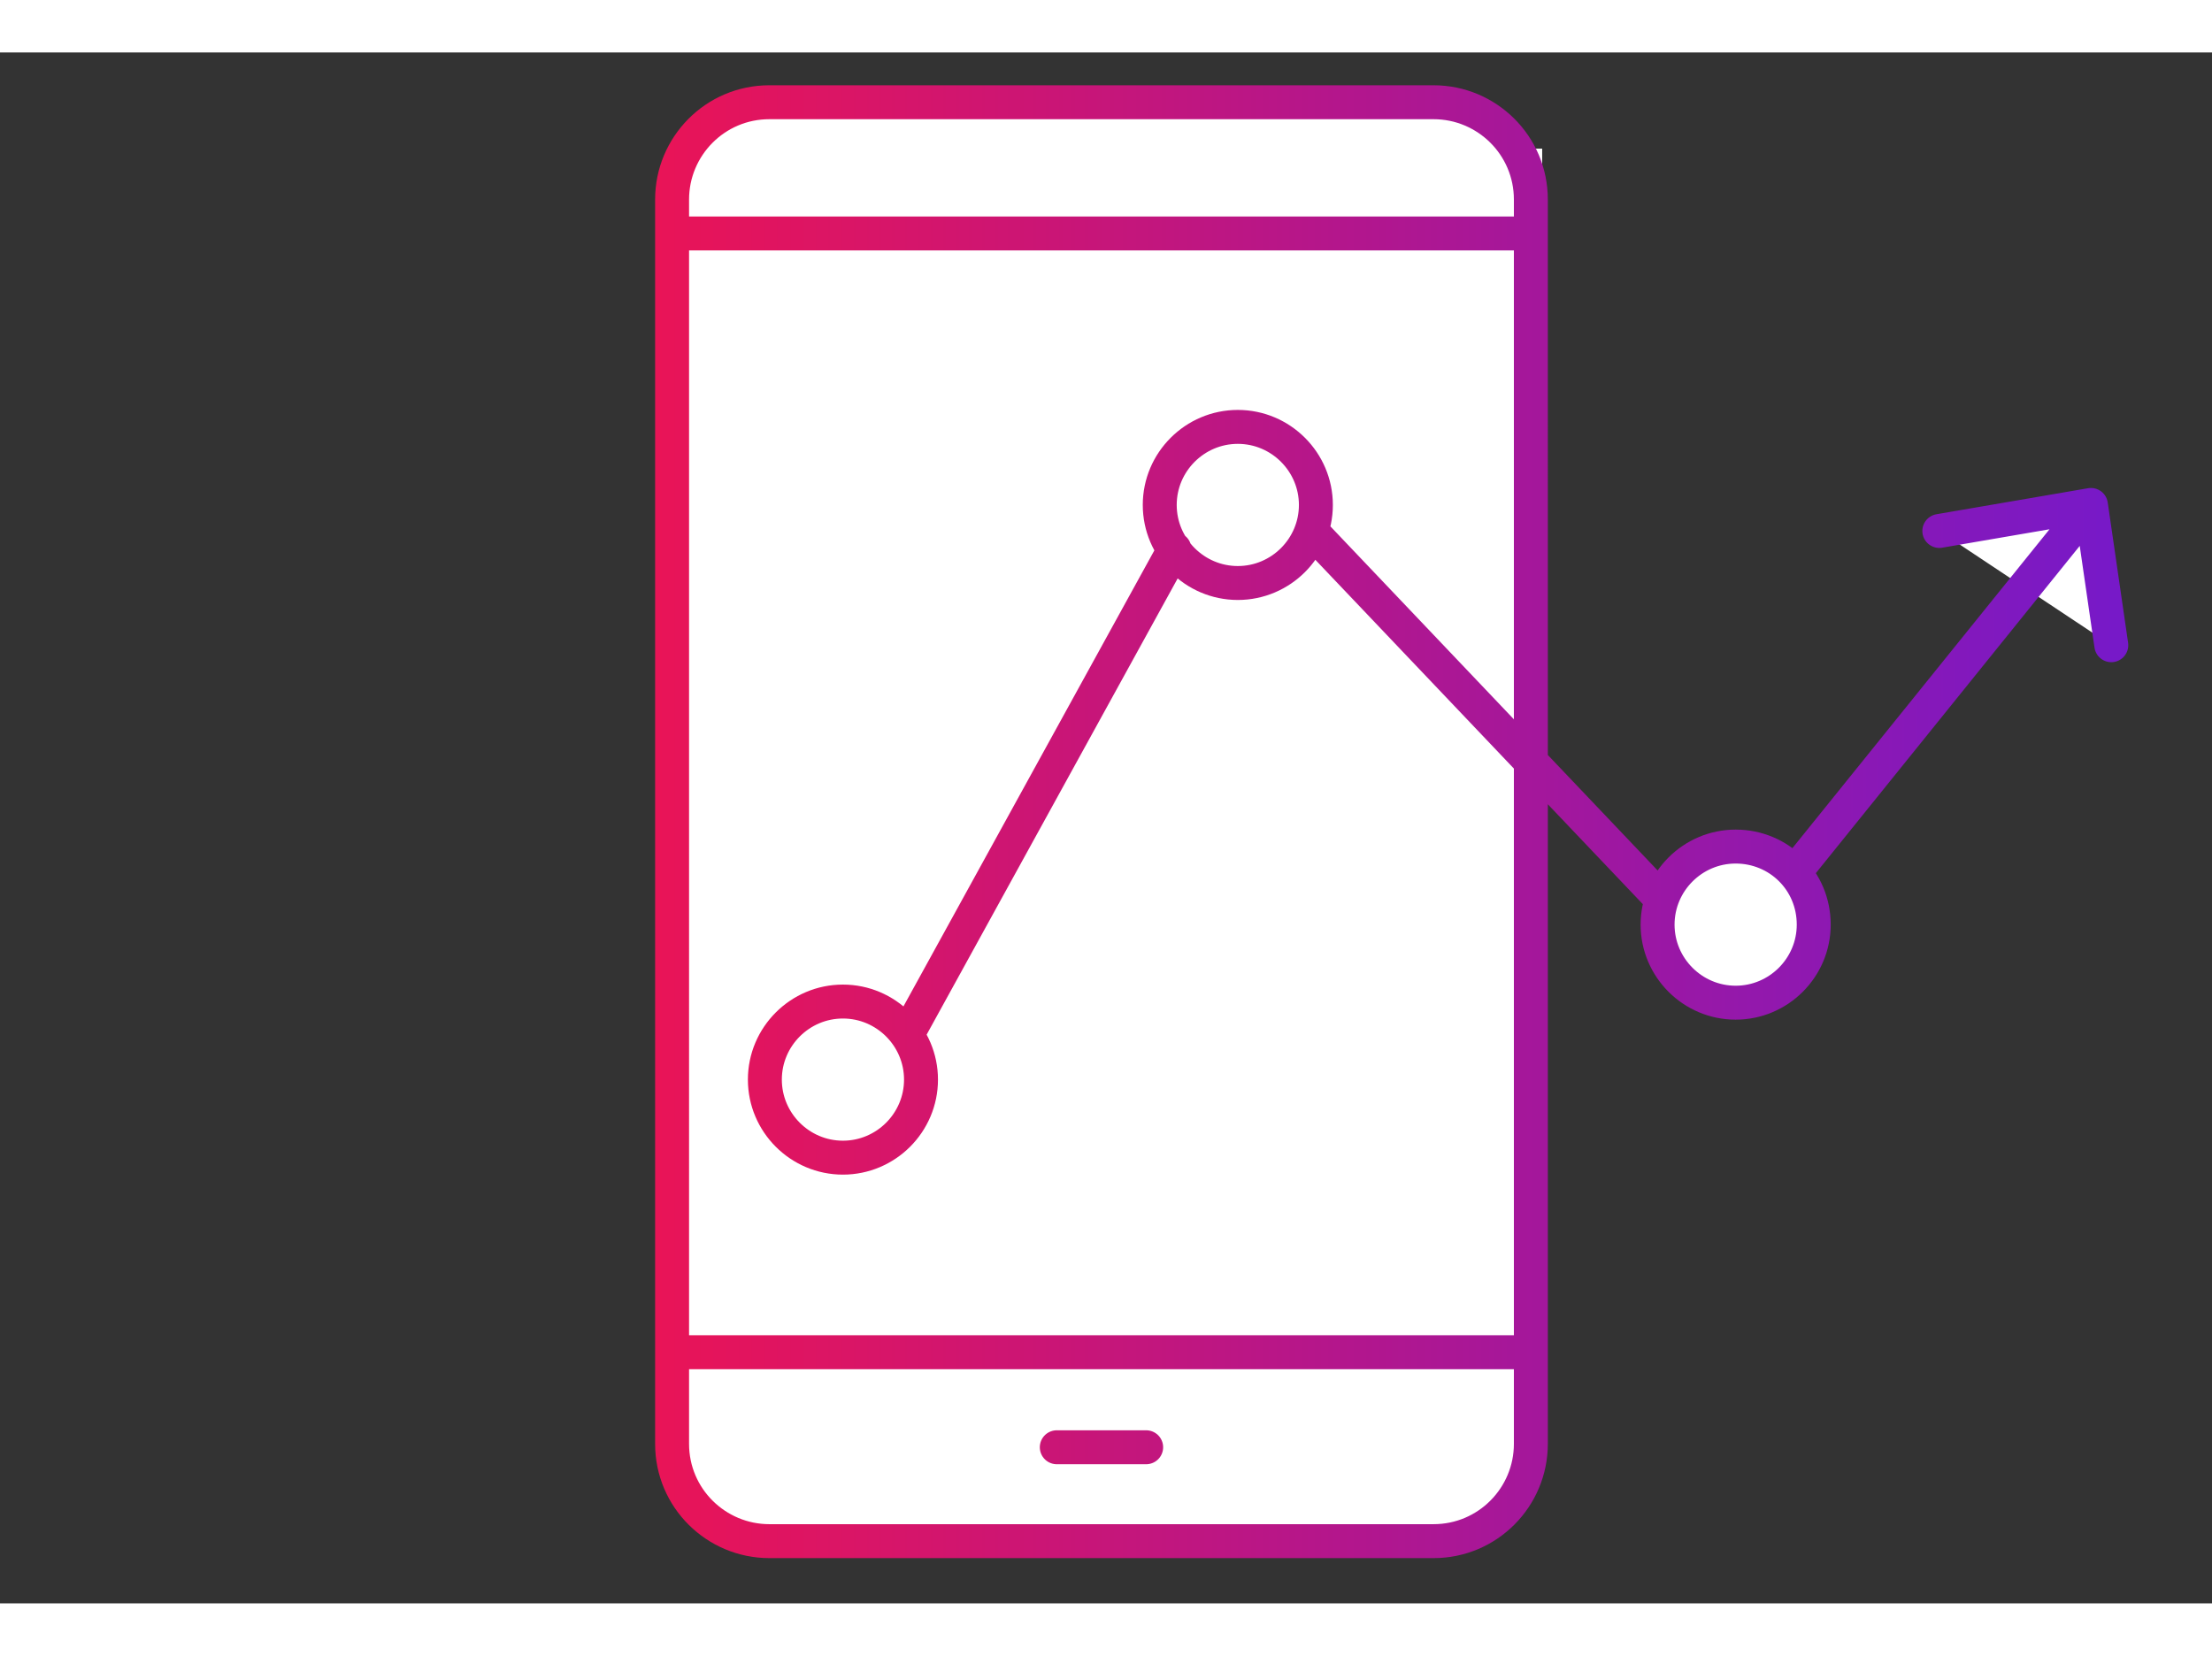 <?xml version="1.0" encoding="utf-8"?>
<!-- Generator: Adobe Illustrator 26.3.1, SVG Export Plug-In . SVG Version: 6.00 Build 0)  -->
<svg version="1.1" id="Calque_1" xmlns="http://www.w3.org/2000/svg" xmlns:xlink="http://www.w3.org/1999/xlink" x="0px" y="0px" width="195px" height="146px"
	 viewBox="0 0 195.5 137.1" style="enable-background:new 0 0 195.5 137.1;" xml:space="preserve">
<rect x="0" y="0" width="195.5" height="137.1" fill="#333333" stroke="none"/>
<style type="text/css">
	.st0{display:none;}
	.st1{display:inline;stroke:url(#SVGID_1_);stroke-width:2;stroke-linecap:round;stroke-linejoin:round;}
	.st2{display:none;fill:#FFFFFF;}
	.st3{fill:#FFFFFF;}
	
		.st4{fill:#FFFFFF;stroke:url(#SVGID_00000049912422170619719420000000218605463179388083_);stroke-width:3;stroke-linecap:round;stroke-linejoin:round;stroke-miterlimit:10;}
	
		.st5{display:inline;fill:#FFFFFF;stroke:url(#SVGID_00000087396834423098002030000007882855326584539536_);stroke-width:2;stroke-linecap:round;stroke-linejoin:round;}
	.st6{display:inline;}
	.st7{fill:none;stroke:#000000;stroke-width:2.133;stroke-linecap:round;stroke-linejoin:round;stroke-miterlimit:10;}
	.st8{display:inline;fill:#FFFFFF;}
	
		.st9{display:inline;fill:#FFFFFF;stroke:url(#SVGID_00000051376163287099051740000006487091653517971339_);stroke-width:3;stroke-linecap:round;stroke-linejoin:round;stroke-miterlimit:10;}
	
		.st10{display:inline;fill:#FFFFFF;stroke:url(#SVGID_00000002375797480401701320000004018936071423559052_);stroke-width:3;stroke-linecap:round;stroke-linejoin:round;stroke-miterlimit:10;}
	
		.st11{display:inline;fill:#FFFFFF;stroke:url(#SVGID_00000134959813221524915360000016532683703248509319_);stroke-width:3;stroke-linecap:round;stroke-linejoin:round;stroke-miterlimit:10;}
	
		.st12{display:inline;fill:#FFFFFF;stroke:url(#SVGID_00000181083471699765303550000000327920157918118041_);stroke-width:3;stroke-linecap:round;stroke-linejoin:round;stroke-miterlimit:10;}
	.st13{display:inline;fill:none;stroke:#000000;stroke-width:2;stroke-linecap:round;stroke-linejoin:round;stroke-miterlimit:10;}
	.st14{fill:none;stroke:#000000;stroke-width:2;stroke-linecap:round;stroke-linejoin:round;stroke-miterlimit:10;}
	
		.st15{display:none;fill:#FFFFFF;stroke:url(#SVGID_00000183949279419973890450000016712253169191760539_);stroke-width:3;stroke-miterlimit:10;}
	
		.st16{display:none;fill:none;stroke:url(#SVGID_00000122711680897618845410000003917092797030152630_);stroke-width:3;stroke-linecap:round;stroke-linejoin:round;stroke-miterlimit:10;}
	
		.st17{display:inline;fill:none;stroke:url(#SVGID_00000099641492826014525420000017197238425418184582_);stroke-width:3;stroke-linecap:round;stroke-linejoin:round;stroke-miterlimit:10;}
	
		.st18{display:inline;fill:none;stroke:url(#SVGID_00000121992157229460130250000003737322340347059361_);stroke-width:3;stroke-linecap:round;stroke-linejoin:round;stroke-miterlimit:10;}
	
		.st19{display:inline;fill:none;stroke:url(#SVGID_00000053506684754665361790000011954458046682220174_);stroke-width:3;stroke-linecap:round;stroke-linejoin:round;stroke-miterlimit:10;}
</style>
<g id="Calque_4" class="st0">
	
		<linearGradient id="SVGID_1_" gradientUnits="userSpaceOnUse" x1="30.416" y1="77.195" x2="131.516" y2="77.195" gradientTransform="matrix(1 0 0 -1 0 131.115)">
		<stop  offset="0" style="stop-color:#E91457"/>
		<stop  offset="1" style="stop-color:#7619C9"/>
	</linearGradient>
	<rect x="31.4" y="13" class="st1" width="99.1" height="81.8"/>
</g>
<g id="Calque_5">
	<rect x="126.1" y="21.1" class="st2" width="36.5" height="90.6"/>
	<rect x="32.9" y="23.1" class="st2" width="36.5" height="94.1"/>
	<rect x="60.4" y="8.5" class="st3" width="75.9" height="115.2"/>
	<rect x="63.2" y="123.7" class="st3" width="68.6" height="6.2"/>
</g>
<g id="Calque_2_00000112596852939053498400000007736371957125034133_">
	<rect x="58.8" y="22.8" class="st3" width="48.9" height="79"/>
	<ellipse class="st3" cx="153" cy="77.4" rx="7.1" ry="6.7"/>
</g>
<g id="Calque_1_00000109004721373563071110000016484190853673396633_">
	
		<linearGradient id="SVGID_00000122721148936832319980000004752161270450451878_" gradientUnits="userSpaceOnUse" x1="57.916" y1="63.095" x2="188.116" y2="63.095" gradientTransform="matrix(1 0 0 -1 0 131.115)">
		<stop  offset="0" style="stop-color:#E91457"/>
		<stop  offset="1" style="stop-color:#7619C9"/>
	</linearGradient>
	
		<path style="fill:#FFFFFF;stroke:url(#SVGID_00000122721148936832319980000004752161270450451878_);stroke-width:3;stroke-linecap:round;stroke-linejoin:round;stroke-miterlimit:10;" d="
		M135.3,38.4v75.3v9.3c0,4.7-3.8,8.6-8.6,8.6H68c-4.7,0-8.6-3.8-8.6-8.6V13c0-4.7,3.8-8.6,8.6-8.6h58.7c4.7,0,8.6,3.8,8.6,8.6v13.4
		L135.3,38.4z M59.4,16h75.9 M59.4,114.9h75.9 M93.4,123.3h7.9 M74.5,83.9c-3.8,0-6.9,3.1-6.9,6.9s3.1,6.9,6.9,6.9
		c3.8,0,6.9-3.1,6.9-6.9S78.3,83.9,74.5,83.9z M109.4,33.1c-3.8,0-6.9,3.1-6.9,6.9s3.1,6.9,6.9,6.9s6.9-3.1,6.9-6.9
		S113.2,33.1,109.4,33.1z M153.4,70.2c-3.8,0-6.9,3.1-6.9,6.9s3.1,6.9,6.9,6.9s6.9-3.1,6.9-6.9C160.3,73.2,157.2,70.2,153.4,70.2z
		 M115.9,42.3l30.9,32.5 M80.2,86.8l23.6-42.9 M184.8,40l-26.2,32.5 M186.6,52.4L184.8,40l-13.4,2.3"/>
</g>
<g id="Calque_3" class="st0">
	
		<linearGradient id="SVGID_00000080889289574256302000000003658591267680364710_" gradientUnits="userSpaceOnUse" x1="50.544" y1="74.114" x2="121.635" y2="74.114" gradientTransform="matrix(1 0 0 -1 0 131.115)">
		<stop  offset="0" style="stop-color:#E91457"/>
		<stop  offset="1" style="stop-color:#7619C9"/>
	</linearGradient>
	
		<path style="display:inline;fill:#FFFFFF;stroke:url(#SVGID_00000080889289574256302000000003658591267680364710_);stroke-width:2;stroke-linecap:round;stroke-linejoin:round;" d="
		M69.1,90.2c-10.9-4.3-16.1-18-17.3-28.7c-1.8-16,5.5-28.1,16.7-34.7s26.4-5.1,33.2-3s17.7,9.1,18.8,18.5c1.2,9.4-7,18.5-10.3,19.2
		c-3.3,0.7-10.3-4.4-15.3,1.4s-0.3,12-2.1,19.7C91.1,90.2,79.9,94.6,69.1,90.2z M106.4,36.4c-2.8,0-5,2.2-5,5s2.2,5,5,5s5-2.2,5-5
		C111.4,38.7,109.2,36.4,106.4,36.4z M93.8,28.4c-2.8,0-5,2.2-5,5s2.2,5,5,5s5-2.2,5-5S96.6,28.4,93.8,28.4z M78.5,29.1
		c-2.8,0-5,2.2-5,5s2.2,5,5,5c2.8,0,5-2.2,5-5S81.3,29.1,78.5,29.1z M66.4,38.4c-2.8,0-5,2.2-5,5s2.2,5,5,5c2.8,0,5-2.2,5-5
		S69.1,38.4,66.4,38.4z M61.4,52.8c-2.8,0-5,2.2-5,5c0,2.8,2.2,5,5,5c2.8,0,5-2.2,5-5S64.1,52.8,61.4,52.8z M65.4,67
		c-2.8,0-5,2.2-5,5s2.2,5,5,5c2.8,0,5-2.2,5-5C70.4,69.2,68.2,67,65.4,67z"/>
</g>
<g id="Calque_6" class="st0">
	<g class="st6">
		<g>
			<path class="st7" d="M120.1,76.4H50.2c-1.7,0-3-1.4-3-3V26c0-1.7,1.3-3,3-3h69.9c1.7,0,3,1.4,3,3v47.4
				C123.1,75.1,121.7,76.4,120.1,76.4z"/>
			<line class="st7" x1="47.2" y1="66.9" x2="123.1" y2="66.9"/>
			<line class="st7" x1="81.6" y1="29.5" x2="89.6" y2="29.5"/>
			<path class="st7" d="M102.7,85.7H89.6v-9.3h-8v9.3h-14c-1.5,0-2.7,1.2-2.7,2.7s1.2,2.7,2.7,2.7h35.1c1.5,0,2.7-1.2,2.7-2.7
				C105.4,86.9,104.2,85.7,102.7,85.7z"/>
		</g>
	</g>
</g>
<g id="Calque_8" class="st0">
	<rect x="53.7" y="33.3" class="st8" width="61.8" height="37.9"/>
	
		<linearGradient id="SVGID_00000161608936529837136950000011115964656009993917_" gradientUnits="userSpaceOnUse" x1="29.216" y1="65.145" x2="157.316" y2="65.145" gradientTransform="matrix(1 0 0 -1 0 131.115)">
		<stop  offset="0" style="stop-color:#E91457"/>
		<stop  offset="1" style="stop-color:#7619C9"/>
	</linearGradient>
	
		<rect x="30.7" y="21.3" style="display:inline;fill:#FFFFFF;stroke:url(#SVGID_00000161608936529837136950000011115964656009993917_);stroke-width:3;stroke-linecap:round;stroke-linejoin:round;stroke-miterlimit:10;" width="125.1" height="89.3"/>
</g>
<g id="Calque_7" class="st0">
	
		<linearGradient id="SVGID_00000114771282041511646570000013055892300301777819_" gradientUnits="userSpaceOnUse" x1="2.478" y1="62.724" x2="193.003" y2="62.724" gradientTransform="matrix(1 0 0 -1 0 131.115)">
		<stop  offset="0" style="stop-color:#E91457"/>
		<stop  offset="1" style="stop-color:#7619C9"/>
	</linearGradient>
	
		<path style="display:inline;fill:#FFFFFF;stroke:url(#SVGID_00000114771282041511646570000013055892300301777819_);stroke-width:3;stroke-linecap:round;stroke-linejoin:round;stroke-miterlimit:10;" d="
		M32.3,93.4V23.8c0-1.9,1.6-3.4,3.4-3.4h120.5c1.9,0,3.4,1.5,3.4,3.4v69.6c0,1.8-1.5,3.4-3.4,3.4H35.7
		C33.7,96.8,32.3,95.2,32.3,93.4z M167.7,4.6H24.1c-4.8,0-8.6,3.8-8.6,8.6v90.7c0,4.8,3.8,8.6,8.6,8.6h32.8l7.5,3.1h65.8l7.5-3.1
		h30.2c4.8,0,8.6-3.8,8.6-8.6V13.3C176.3,8.5,172.5,4.6,167.7,4.6z M57.1,112.6H4l5.9,19.6h175.8l5.9-19.6h-54.2 M62.3,51.9
		c-3.7,0-6.8,2.8-6.8,6.3s3.1,6.3,6.8,6.3c3.7,0,6.8-2.8,6.8-6.3C69.2,54.8,66.1,51.9,62.3,51.9z M94.7,68.2C91,68.2,88,71,88,74.5
		c0,3.5,3.1,6.3,6.8,6.3c3.7,0,6.8-2.8,6.8-6.3C101.5,71,98.5,68.2,94.7,68.2z M129.5,36.3c-3.7,0-6.8,2.8-6.8,6.3s3.1,6.3,6.8,6.3
		c3.7,0,6.8-2.8,6.8-6.3S133.2,36.3,129.5,36.3z M68.1,61.7L89.1,71 M98.8,69.4L125,47.3"/>
</g>
<g id="Calque_9" class="st0">
	
		<linearGradient id="SVGID_00000005227085889111919830000015224232992898000772_" gradientUnits="userSpaceOnUse" x1="24.011" y1="66.395" x2="171.624" y2="66.395" gradientTransform="matrix(1 0 0 -1 0 131.115)">
		<stop  offset="0" style="stop-color:#E91457"/>
		<stop  offset="1" style="stop-color:#7619C9"/>
	</linearGradient>
	
		<path style="display:inline;fill:#FFFFFF;stroke:url(#SVGID_00000005227085889111919830000015224232992898000772_);stroke-width:3;stroke-linecap:round;stroke-linejoin:round;stroke-miterlimit:10;" d="
		M49.5,32.7h83.2 M49.5,55.1h60.6 M141.7,0.8H40.5c-8.3,0-15,6.8-15,15V72c0,8.3,6.8,15,15,15h12.5v19.7L72.8,87h68.9
		c8.3,0,15-6.8,15-15V15.9C156.7,7.5,150,0.8,141.7,0.8z M90.2,94.7v12.7c0,5,4.1,9.1,9.1,9.1h41.9l12,12v-12h7.6
		c5,0,9.1-4.1,9.1-9.1V73.3c0-3.8-2.3-7.1-5.7-8.4"/>
</g>
<g id="Calque_11" class="st0">
	<rect x="38.9" y="6.5" class="st8" width="117.8" height="117.3"/>
</g>
<g id="Calque_10" class="st0">
	
		<linearGradient id="SVGID_00000041978507440221180390000000711245779838261643_" gradientUnits="userSpaceOnUse" x1="23.311" y1="65.151" x2="177.585" y2="65.151" gradientTransform="matrix(1 2.663357e-03 2.663357e-03 -1 -0.764 131.746)">
		<stop  offset="0" style="stop-color:#E91457"/>
		<stop  offset="1" style="stop-color:#7619C9"/>
	</linearGradient>
	
		<path style="display:inline;fill:#FFFFFF;stroke:url(#SVGID_00000041978507440221180390000000711245779838261643_);stroke-width:3;stroke-linecap:round;stroke-linejoin:round;stroke-miterlimit:10;" d="
		M106.4,105.7l-82.3-0.2l0.3-99.9L158.7,6l-0.1,52 M149,57.9l0.1-42.4L33.8,15.1L33.6,96l71.3,0.2 M120.9,64.2l-6.6-7.5L80.2,95.4
		 M97,76.4L64.4,39L33.8,73.7 M121,38.8c0,3.7,3,6.7,6.6,6.7c3.7,0,6.7-3,6.7-6.6c0-3.7-3-6.7-6.6-6.7C124,32.2,121,35.2,121,38.8z
		 M143.7,64.4c-17.5,0-31.8,14.1-31.9,31.7c0,17.5,14.1,31.8,31.7,31.9c17.5,0,31.8-14.1,31.9-31.7
		C175.4,78.7,161.2,64.4,143.7,64.4z M130.6,94.7l8.8,13.6l17.2-22.4"/>
</g>
<g class="st0">
	<path class="st13" d="M138.4,28.3c15.2,12,24.9,30.5,24.9,51.3c0,19.6-8.6,37.2-22.3,49.2l-86.1,0c-14.7-12-22.6-28.7-22.6-49.2
		c0-20.8,9.7-39.4,24.9-51.3"/>
	<path class="st13" d="M88.7,28.3H57.2c-2.7-0.6-4.6-3-4.6-5.8c0-1.6,0.7-3.1,1.7-4.2c1.1-1.1,2.6-1.7,4.2-1.7H137c3.3,0,6,2.7,6,6
		c0,1.7-0.7,3.1-1.7,4.2c-0.8,0.8-1.8,1.3-2.9,1.6h-16.9"/>
	<g class="st6">
		<path class="st14" d="M137.5,85.8c0,0,0-18.4-19.2-22.2C99,59.7,72.1,77,72.1,77L61.2,61.7l-3,41.2l14.7-14.1
			c0,0,17.1,11.6,35.9,11.6C135.6,100.4,137.5,85.8,137.5,85.8z"/>
		<path class="st14" d="M121.5,77c0,0.9-0.8,1.7-1.7,1.7c-0.9,0-1.7-0.8-1.7-1.7c0-0.9,0.8-1.7,1.7-1.7
			C120.8,75.3,121.5,76,121.5,77z"/>
		<path class="st14" d="M118.2,63.6c0,0-2.1-11.4-9.9-12.8c-7.9-1.4-30.4,6.4-30.4,6.4l1.4,15.7"/>
		<path class="st14" d="M85.1,95.2c0,0-5.6,5.4-8.5,8.6c-3,3.3,17.5,5.1,24.5-4"/>
	</g>
</g>
<linearGradient id="SVGID_00000073702759530228519540000006116469154616891019_" gradientUnits="userSpaceOnUse" x1="32.529" y1="65.121" x2="162.931" y2="65.121">
	<stop  offset="0" style="stop-color:#E91457"/>
	<stop  offset="1" style="stop-color:#7619C9"/>
</linearGradient>
<path style="display:none;fill:#FFFFFF;stroke:url(#SVGID_00000073702759530228519540000006116469154616891019_);stroke-width:3;stroke-miterlimit:10;" d="
	M63.6,33.4c5.9-12.9,18.9-22,33.9-22l0,0c20.5,0,37.2,16.8,37.2,37.2v15.9 M134.8,72.8c-5.4,1.3-7.4-2-7.4-7.1c0-5-0.4-17-0.4-17
	c0-16.2-13.2-29.4-29.4-29.4c-13.4,0-24.7,8.9-28.2,21.2c0,0-3.9,6.6-7.3-0.1 M134.8,81.2c-17.7,3.9-15.6-32.6-15.6-32.6
	c0-11.9-9.7-21.6-21.6-21.6c-7.7,0-15.1,3.6-18.3,10.2C76,43.8,71.4,56.8,62,51.3 M116,76.1c-5-5.1-4.6-27.4-4.6-27.4
	c0-7.6-6.2-13.8-13.8-13.8s-11.6,4-14.2,13.4c0,0-0.6,3.3-3.4,6.5c-3.6,4-9.8,7.7-17.9,5.8 M62,70.5c27,1.1,29.6-21.8,29.6-21.8
	c0-3.3,2.7-6,6-6c3.3,0,6,2.7,6,6 M62,79.6c38.5-3.8,35.5-28.3,35.5-28.3 M105.9,76.9c0,0,11.7,14.3,28.6,11.9 M60.6,88.1
	c0,0,30.3-2.5,38.6-16.8 M104.6,55.5c0,0-2.6,8.3,1.3,13.3 M63,97.1c0,0,25.2-3.1,37.3-14.6 M104.8,87.5c0,0,9.8,11.1,26.7,11.1
	 M126,107.4c-17-2.4-27.6-14-27.6-14c-7.4,8.3-31.2,11.5-31.2,11.5 M119.3,113.6c-3.8,0.8-21.7-9.9-21.7-9.9
	c-5.3,4.4-24.8,8.3-24.8,8.3 M112.4,118.8c-17.9-9.6-29.6-1.2-29.6-1.2 M161.4,34.9V19.6c0-10-8.2-18.1-18.1-18.1h-14.6 M66.5,1.4
	H52.2C42.2,1.4,34,9.6,34,19.6v15.3 M34,97.1v13.6c0,10,8.2,18.1,18.1,18.1h14.3 M128.7,128.8h14.6c10,0,18.1-8.2,18.1-18.1V97.1"/>
<linearGradient id="SVGID_00000130617791751033647020000012590477998242064291_" gradientUnits="userSpaceOnUse" x1="60.029" y1="72.332" x2="140.417" y2="72.332">
	<stop  offset="0" style="stop-color:#E91457"/>
	<stop  offset="1" style="stop-color:#7619C9"/>
</linearGradient>
<path style="display:none;fill:none;stroke:url(#SVGID_00000130617791751033647020000012590477998242064291_);stroke-width:3;stroke-linecap:round;stroke-linejoin:round;stroke-miterlimit:10;" d="
	M96.3,89.9H67V76.6h63.2v13.4h-10.4 M69.9,89.9l8.4,38.9H119l8.4-38.9 M61.5,31.7c0,0,6.9,33.9,11.2,44.9 M89.8,76.8
	c-0.5-2.7,1.1-5.7,0.3-8.2c-0.8-2.6-3.8-4.3-4.8-6.6c-1.1-2.5-0.3-5.8-1.6-8c-1.4-2.4-4.7-3.3-6.2-5.3c-1.7-2.2-1.7-5.7-3.3-7.5
	c-2-2.2-5.5-2.4-7.2-3.9c-3.6-3.2-1.5-4.5-4.8-6.6 M122,76.6c2.6-5.3,17-58.3,17-58.3 M138.9,18.3c-2,1.4-3.3,3.7-5.1,5.1
	c-1.9,1.5-5.2,1.4-6.9,3c-1.8,1.7-1.9,5-3.4,6.7c-1.6,1.8-4.9,2.2-6.3,4.1c-1.5,2-1.1,5.2-2.4,7.1c-1.4,2.1-4.5,3-5.6,5
	c-1.2,2.2-0.3,5.3-1.3,7.4c-1.1,2.3-4.1,3.7-4.9,5.7c-1,2.5,0.4,5.6-0.2,7.5c-1.3,4.3-3.3,2.9-3.9,6.4 M108,56.4
	c0.5-2.8-1.3-6-1-8.8c0.3-2.9,2.7-5.7,2.8-8.4c0.1-3.1-2.1-6.1-2.1-8.6c0-5.2,5.1-7.5,1.4-9.6c-2.6,1.9-4.7,6.5-7.2,10.2
	c-2,3-5.9,5.4-7.6,8.8c-1.8,3.6-1.5,8.2-2.8,11.3c-2.6,6.1-4.4,4.4-6.3,9.9 M95.1,38.7c-1.7-3.3-2.3-0.2-4.4-3.9
	c-1.1-2-0.4-5.3-1.7-7.5c-1.3-2.2-4.5-3.2-5.8-5c-2.3-3.2-3.9-7-4.8-6.4c-0.8,0.6,0.3,4.1-0.1,7.3c-0.3,2-2.7,4.1-2.8,6.4
	c-0.1,2.3,2,4.7,2,6.7c-0.1,3.8-2.3,3.3-2.3,6.6"/>
<g class="st0">
	
		<linearGradient id="SVGID_00000069399264212798265710000008731457199811763646_" gradientUnits="userSpaceOnUse" x1="10.419" y1="65.228" x2="185.042" y2="65.228">
		<stop  offset="0" style="stop-color:#E91457"/>
		<stop  offset="1" style="stop-color:#7619C9"/>
	</linearGradient>
	
		<path style="display:inline;fill:none;stroke:url(#SVGID_00000069399264212798265710000008731457199811763646_);stroke-width:3;stroke-linecap:round;stroke-linejoin:round;stroke-miterlimit:10;" d="
		M11.9,1.4V129h171.6V1.4H11.9z M171.4,116.9H24.1V13.6h147.3V116.9z"/>
	
		<linearGradient id="SVGID_00000119831950935236716410000017752078388785858491_" gradientUnits="userSpaceOnUse" x1="10.757" y1="65.228" x2="184.704" y2="65.228">
		<stop  offset="0" style="stop-color:#E91457"/>
		<stop  offset="1" style="stop-color:#7619C9"/>
	</linearGradient>
	
		<path style="display:inline;fill:none;stroke:url(#SVGID_00000119831950935236716410000017752078388785858491_);stroke-width:3;stroke-linecap:round;stroke-linejoin:round;stroke-miterlimit:10;" d="
		M24.1,116.9h147.3l-44.3-50.5L105,91.6l0,0l0,0l-21.3,24.3L105,91.6L63.2,43.9l-39,44.4l39-44.4L105,91.6l22.1-25.2l44.3,50.5V13.6
		H24.1V116.9z M144,35.1c4.7,0,8.5,3.8,8.5,8.5c0,4.7-3.8,8.5-8.5,8.5c-4.7,0-8.5-3.8-8.5-8.5C135.6,38.9,139.4,35.1,144,35.1z"/>
	
		<linearGradient id="SVGID_00000178191425788778929790000004045758247347899038_" gradientUnits="userSpaceOnUse" x1="32.278" y1="43.55" x2="179.561" y2="43.55">
		<stop  offset="0" style="stop-color:#E91457"/>
		<stop  offset="1" style="stop-color:#7619C9"/>
	</linearGradient>
	
		<path style="display:inline;fill:none;stroke:url(#SVGID_00000178191425788778929790000004045758247347899038_);stroke-width:3;stroke-linecap:round;stroke-linejoin:round;stroke-miterlimit:10;" d="
		M144,52c4.7,0,8.5-3.8,8.5-8.5c0-4.7-3.8-8.5-8.5-8.5c-4.7,0-8.5,3.8-8.5,8.5C135.6,48.2,139.4,52,144,52z"/>
</g>
</svg>
